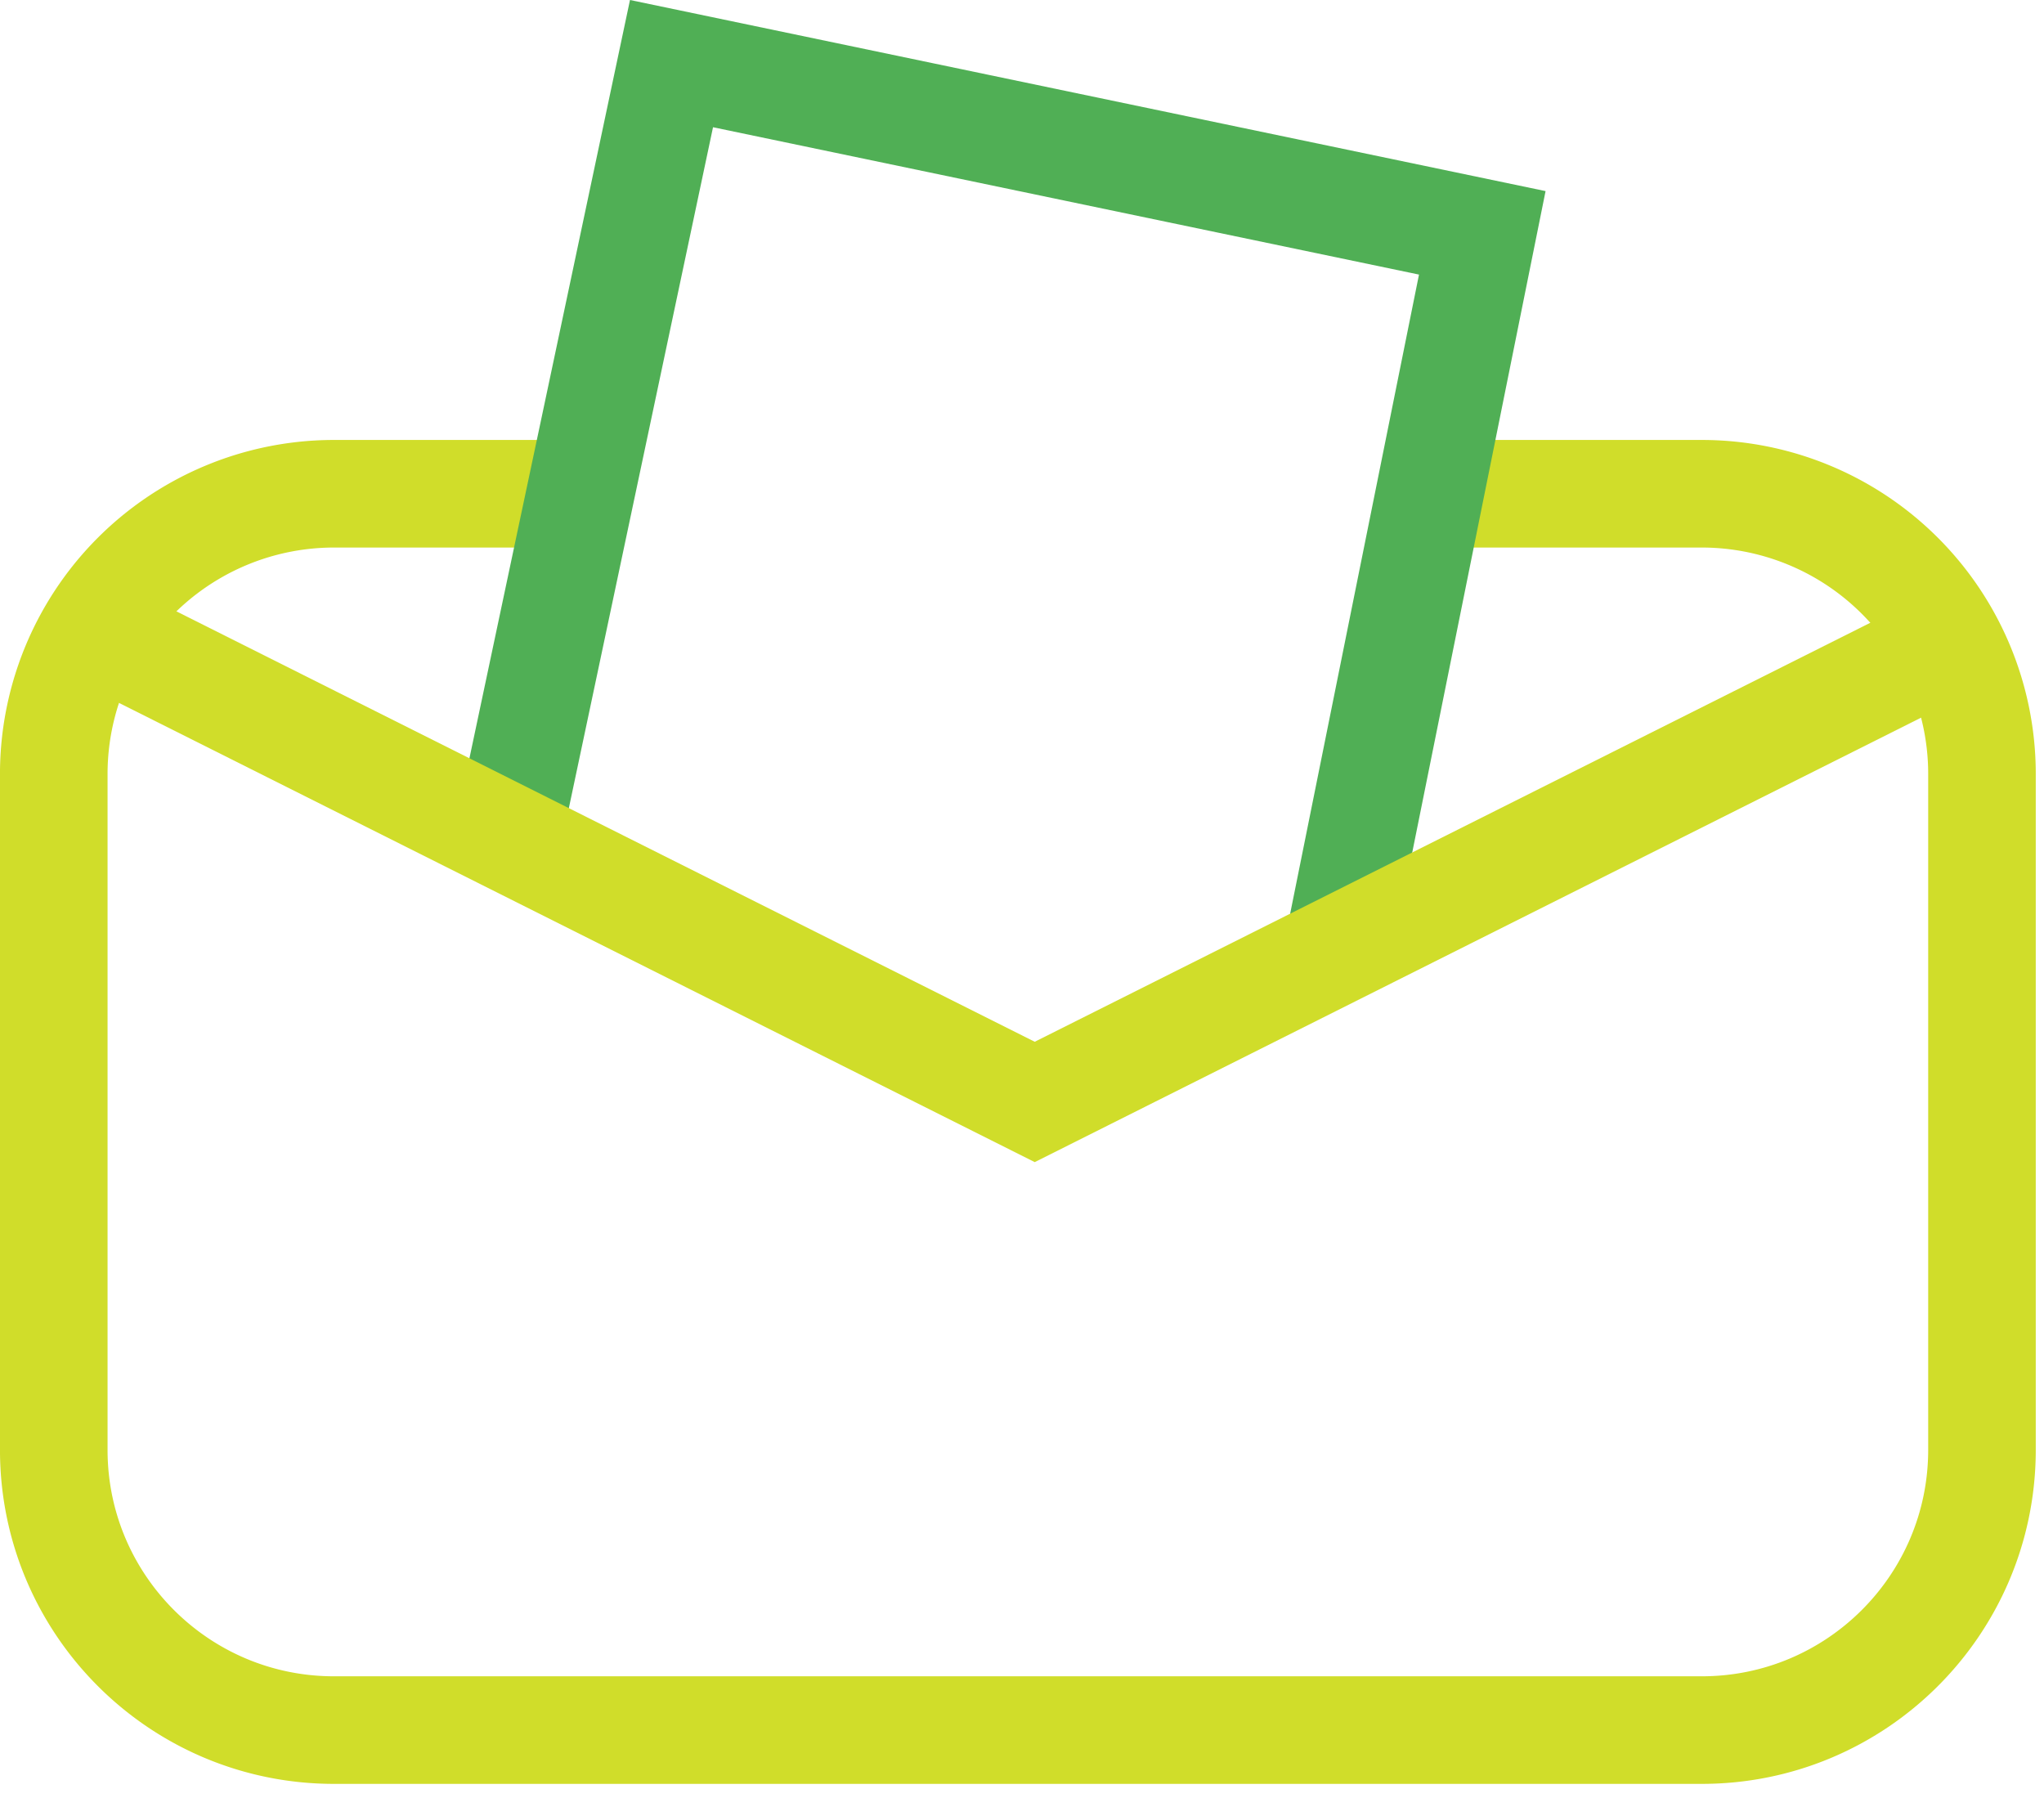 <svg xmlns="http://www.w3.org/2000/svg" width="133" height="117">
    <g fill="none" fill-rule="evenodd" class="page-1">
        <g stroke-width="7" class="page-1__icon-contact-big">
            <path stroke="#D0DD2A" d="M94.983 32.126h15.681a18.233 18.233 0 0118.3 18.164v44.111c-.037 10.07-8.23 18.204-18.3 18.167H21.799c-10.07.036-18.263-8.097-18.3-18.167V50.29a18.232 18.232 0 0118.3-18.164h17.314" class="page-1__icon-contact-big__tracé-9"/>
            <path stroke="#50AF55" class="page-1__icon-contact-big__tracé-11" d="M33.074 54.291l10.62-50.152L96.45 15.15l-9.308 46.168"/>
            <path stroke="#D0DD2A" class="page-1__icon-contact-big__tracé-10" d="M126.841 41.857L67.329 71.698 7.817 41.857"/>
        </g>
    </g>
</svg>
